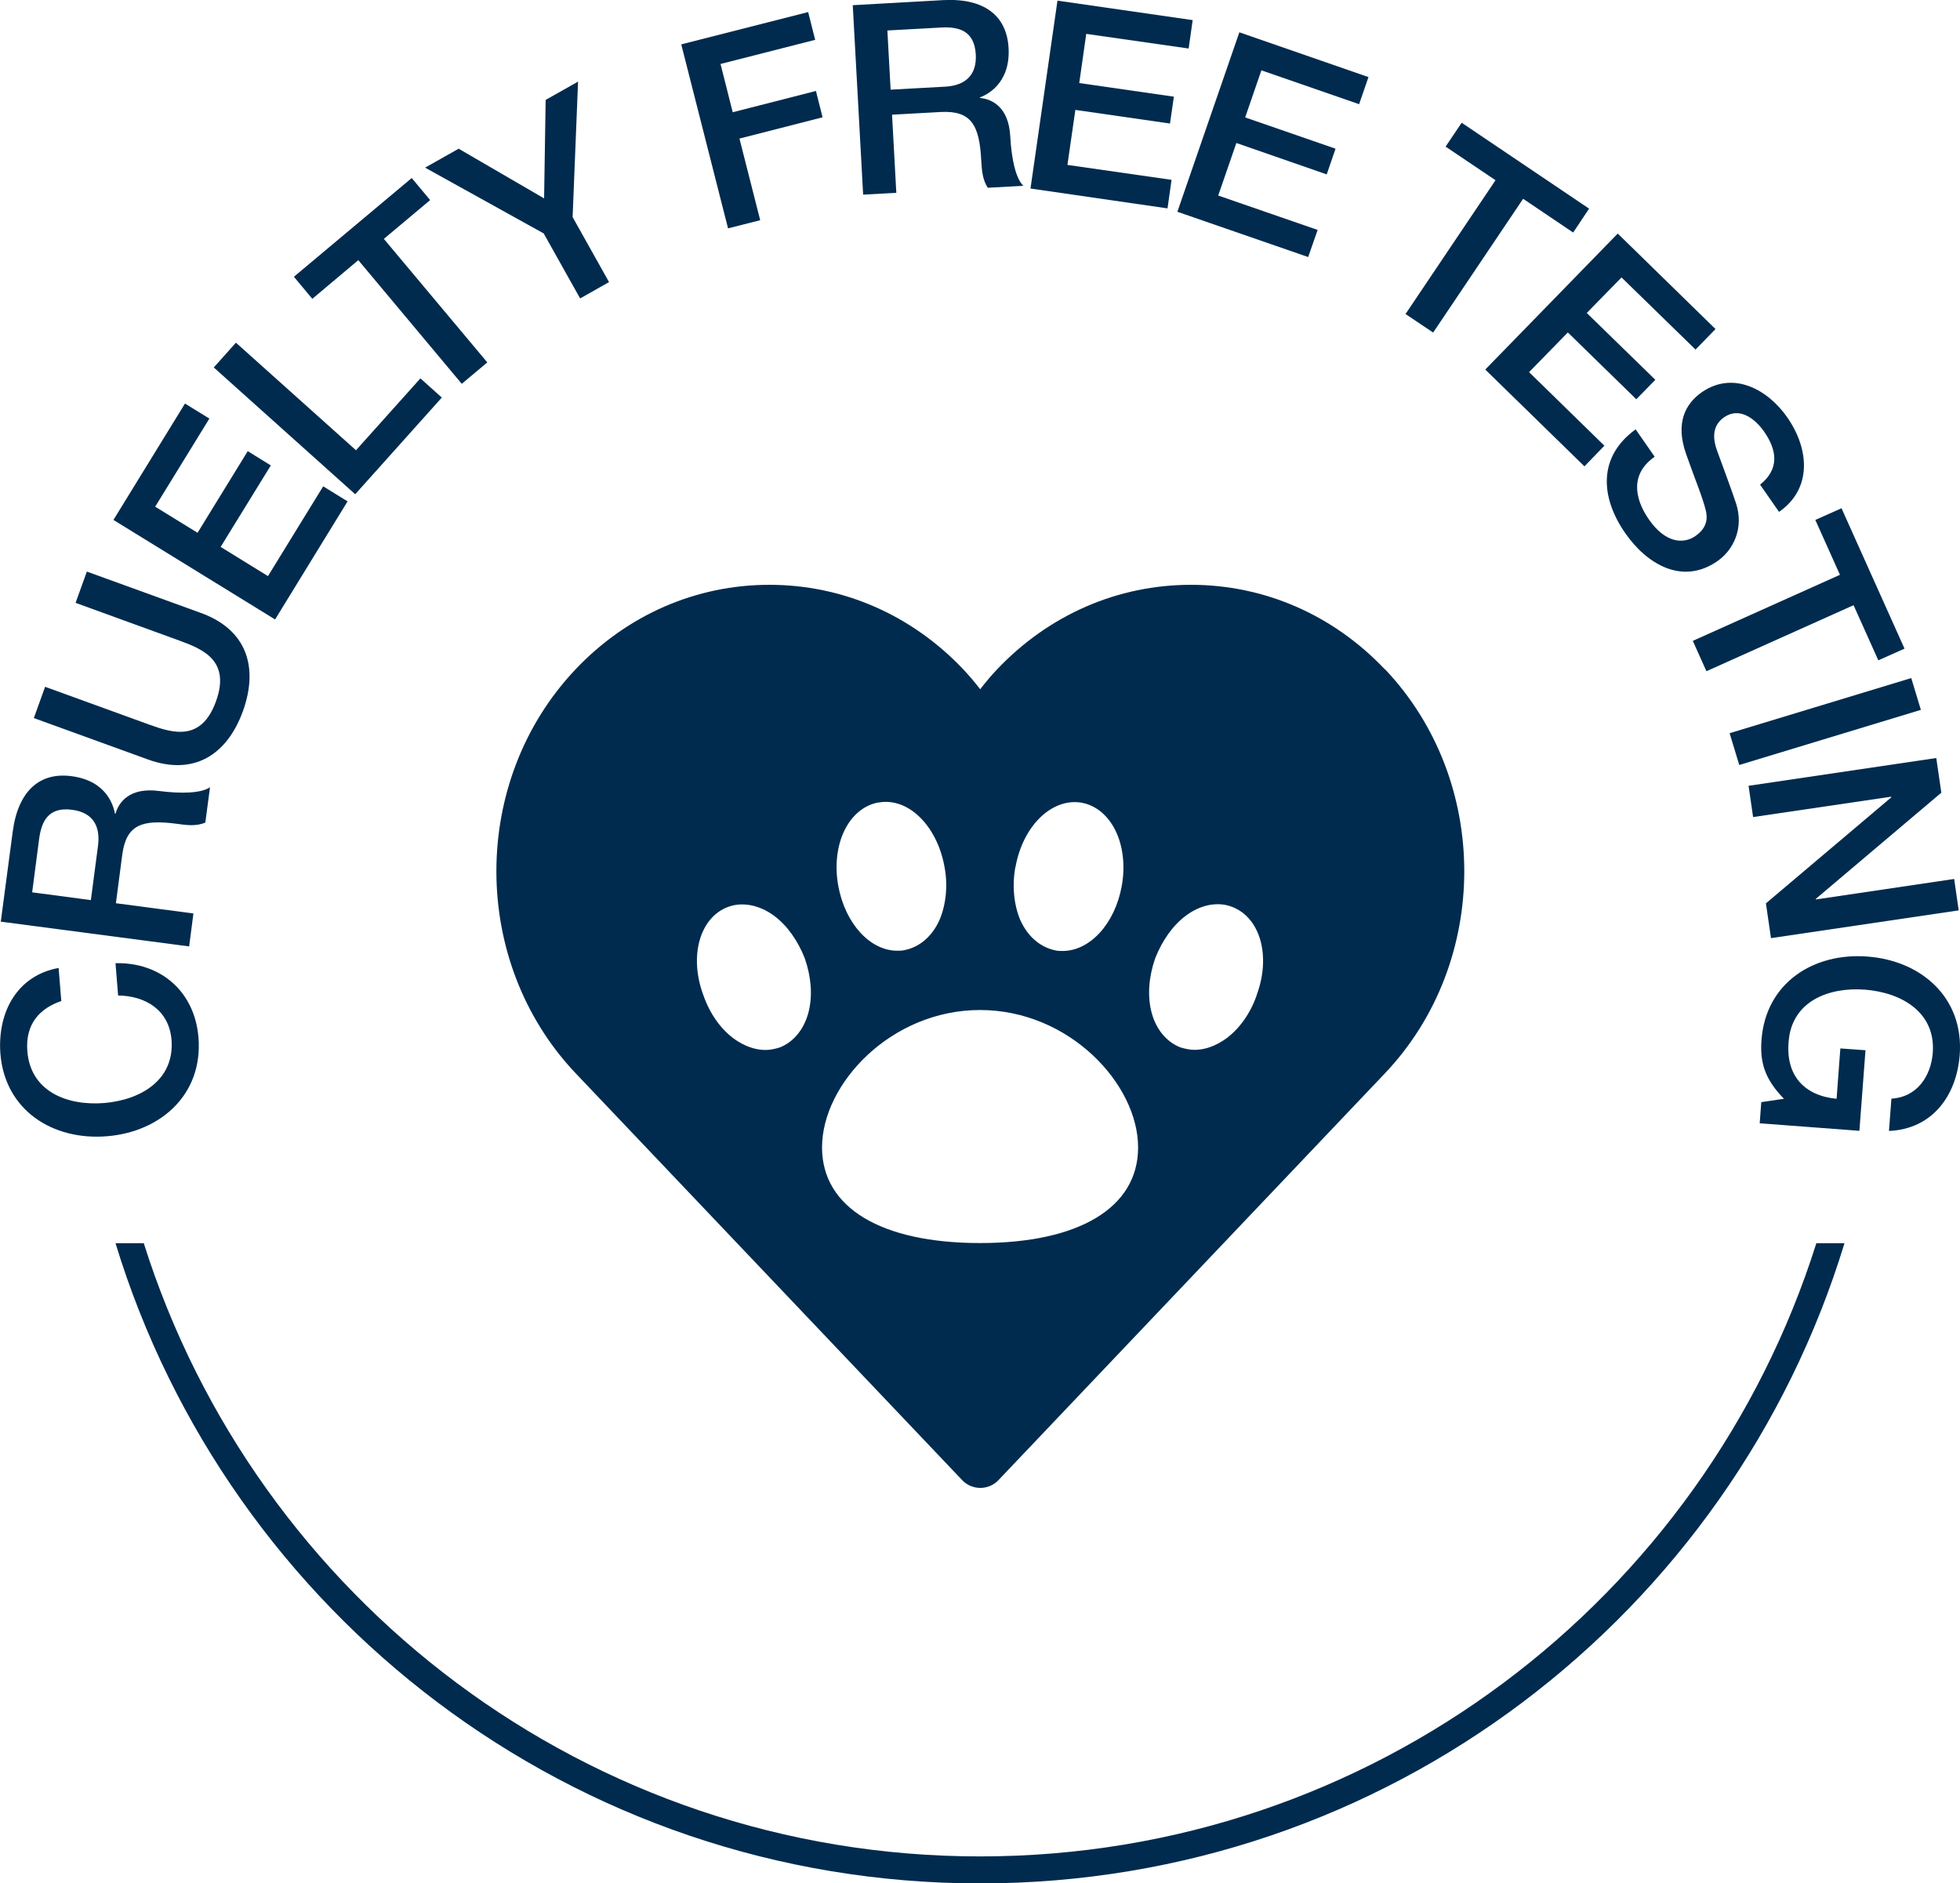 <svg xmlns="http://www.w3.org/2000/svg" width="128" height="123" viewBox="0 0 128 123" fill="none"><path d="M3.996 65.381C2.608 65.856 1.642 66.864 1.786 68.661C1.998 71.314 4.419 72.229 6.79 72.042C9.16 71.847 11.412 70.559 11.201 67.907C11.04 65.983 9.524 65.042 7.713 65.017L7.543 62.907C10.515 62.839 12.725 64.78 12.962 67.771C13.258 71.475 10.498 73.932 6.968 74.212C3.437 74.492 0.322 72.517 0.025 68.814C-0.178 66.025 1.185 63.695 3.827 63.22L4.004 65.39L3.996 65.381Z" fill="#002B4E"></path><path d="M5.935 58.78L6.4 55.246C6.578 53.881 6.003 53.059 4.716 52.89C3.149 52.678 2.709 53.661 2.557 54.78L2.1 58.28L5.935 58.788V58.78ZM0.051 60.195L0.83 54.322C1.185 51.636 2.608 50.415 4.682 50.695C7.044 51.008 7.425 52.72 7.509 53.144H7.543C7.747 52.415 8.441 51.407 10.388 51.661C11.819 51.847 13.148 51.813 13.715 51.415L13.41 53.72C12.835 53.983 12.157 53.89 11.556 53.805C9.304 53.508 8.246 53.839 7.984 55.822L7.569 58.992L12.632 59.661L12.352 61.813L0.051 60.195Z" fill="#002B4E"></path><path d="M2.21 46.898L2.946 44.856L9.736 47.322C11.302 47.89 13.148 48.449 14.105 45.805C15.061 43.161 13.284 42.407 11.717 41.839L4.936 39.373L5.672 37.331L13.123 40.034C16.111 41.119 16.898 43.568 15.866 46.441C14.824 49.314 12.649 50.686 9.66 49.602L2.21 46.898Z" fill="#002B4E"></path><path d="M7.408 33.958L12.081 26.356L13.673 27.339L10.134 33.093L12.902 34.797L16.179 29.466L17.686 30.398L14.409 35.72L17.5 37.627L21.106 31.763L22.698 32.746L17.965 40.458L7.408 33.958Z" fill="#002B4E"></path><path d="M13.961 24L15.408 22.381L23.248 29.407L27.456 24.712L28.853 25.966L23.197 32.28L13.961 24Z" fill="#002B4E"></path><path d="M19.193 18.076L26.889 11.627L28.091 13.068L25.068 15.602L31.824 23.669L30.156 25.068L23.4 16.991L20.395 19.517L19.193 18.076Z" fill="#002B4E"></path><path d="M35.507 15.246L27.761 10.949L29.953 9.712L35.533 12.958L35.634 6.525L37.751 5.331L37.395 14.178L39.774 18.424L37.886 19.491L35.507 15.246Z" fill="#002B4E"></path><path d="M44.49 2.898L52.778 0.788L53.235 2.602L47.055 4.178L47.851 7.331L53.286 5.941L53.718 7.661L48.291 9.051L49.646 14.381L47.546 14.915L44.49 2.898Z" fill="#002B4E"></path><path d="M58.163 5.856L61.718 5.661C63.09 5.585 63.793 4.864 63.725 3.568C63.64 1.991 62.599 1.737 61.473 1.797L57.951 1.991L58.163 5.856ZM55.69 0.339L61.591 0.008C64.292 -0.136 65.748 1.034 65.867 3.136C65.994 5.508 64.385 6.212 63.996 6.364V6.398C64.749 6.466 65.875 6.958 65.977 8.915C66.053 10.356 66.332 11.661 66.832 12.136L64.512 12.263C64.157 11.746 64.114 11.068 64.08 10.458C63.962 8.186 63.437 7.212 61.447 7.314L58.256 7.491L58.535 12.593L56.368 12.712L55.69 0.33V0.339Z" fill="#002B4E"></path><path d="M69.059 0.042L77.889 1.314L77.626 3.169L70.938 2.212L70.481 5.424L76.661 6.314L76.407 8.068L70.227 7.178L69.71 10.771L76.509 11.746L76.246 13.61L67.298 12.313L69.059 0.042Z" fill="#002B4E"></path><path d="M80.937 2.11L89.369 5.034L88.759 6.805L82.376 4.593L81.318 7.669L87.219 9.712L86.643 11.39L80.742 9.339L79.557 12.771L86.05 15.017L85.432 16.788L76.89 13.831L80.937 2.11Z" fill="#002B4E"></path><path d="M95.456 8.017L103.778 13.627L102.737 15.187L99.469 12.983L93.594 21.72L91.79 20.509L97.666 11.771L94.406 9.576L95.456 8.017Z" fill="#002B4E"></path><path d="M105.649 15.254L112.033 21.491L110.729 22.831L105.895 18.119L103.626 20.441L108.104 24.805L106.86 26.076L102.39 21.712L99.858 24.305L104.777 29.11L103.473 30.458L96.997 24.136L105.649 15.254Z" fill="#002B4E"></path><path d="M108.071 29.822C106.496 30.915 106.691 32.492 107.681 33.924C108.773 35.492 109.95 35.542 110.721 35.008C111.508 34.466 111.525 33.822 111.389 33.297C111.161 32.39 110.704 31.339 110.119 29.669C109.383 27.602 110.086 26.356 111.135 25.619C113.176 24.203 115.436 25.415 116.723 27.263C118.196 29.39 118.315 31.958 116.181 33.432L114.945 31.653C116.198 30.653 116.071 29.432 115.216 28.203C114.64 27.373 113.616 26.542 112.592 27.254C111.88 27.754 111.813 28.509 112.117 29.381C112.185 29.568 113.167 32.229 113.37 32.864C113.904 34.483 113.21 35.924 112.151 36.653C109.865 38.237 107.546 36.847 106.14 34.822C104.523 32.5 104.329 29.839 106.818 28.042L108.054 29.822H108.071Z" fill="#002B4E"></path><path d="M120.262 33.195L124.377 42.364L122.666 43.127L121.049 39.526L111.44 43.839L110.551 41.856L120.16 37.542L118.552 33.958L120.262 33.195Z" fill="#002B4E"></path><path d="M124.816 44.286L112.955 47.887L113.584 49.963L125.445 46.362L124.816 44.286Z" fill="#002B4E"></path><path d="M114.192 51.322L114.488 53.364L123.504 52.034L123.513 52.076L115.326 59L115.656 61.271L127.915 59.458L127.619 57.407L118.586 58.746L118.577 58.712L126.781 51.771L126.451 49.508L114.192 51.322Z" fill="#002B4E"></path><path d="M114.92 73.364L115.021 71.983L116.503 71.763C115.275 70.508 114.92 69.415 115.038 67.907C115.318 64.203 118.425 62.203 121.955 62.475C125.486 62.737 128.254 65.178 127.983 68.881C127.78 71.585 126.171 73.746 123.361 73.864L123.521 71.754C125.164 71.669 126.104 70.314 126.222 68.754C126.417 66.102 124.165 64.822 121.794 64.636C119.424 64.458 117.002 65.39 116.808 68.042C116.613 70.254 117.849 71.568 119.94 71.763L120.186 68.475L121.828 68.593L121.43 73.856L114.92 73.364Z" fill="#002B4E"></path><path d="M82.071 65C81.656 66.195 80.945 67.186 80.073 67.831C79.396 68.314 78.693 68.568 78.016 68.568C77.694 68.568 77.406 68.5 77.085 68.407C76.179 68.051 75.476 67.22 75.188 66.059C74.926 64.992 75.027 63.771 75.442 62.585C75.899 61.424 76.602 60.424 77.466 59.788C78.431 59.076 79.523 58.881 80.42 59.212C82.291 59.89 83.028 62.424 82.063 65M64.004 81.186C57.545 81.186 53.684 78.873 53.684 74.941C53.684 70.788 58.188 65.966 64.004 65.966C69.82 65.966 74.325 70.797 74.325 74.941C74.325 78.873 70.472 81.186 64.004 81.186ZM52.812 66.068C52.524 67.229 51.821 68.059 50.916 68.415C50.594 68.508 50.306 68.576 49.984 68.576C49.307 68.576 48.604 68.322 47.927 67.839C47.055 67.195 46.352 66.195 45.938 65.008C44.972 62.432 45.709 59.89 47.58 59.22C48.477 58.898 49.569 59.093 50.535 59.797C51.407 60.441 52.109 61.441 52.558 62.593C52.973 63.78 53.074 65 52.812 66.068ZM57.375 52.415C59.306 52.059 61.202 53.924 61.684 56.627C61.913 57.847 61.778 59.076 61.363 60.068C60.88 61.161 60.042 61.873 59.043 62.059C58.916 62.093 58.755 62.093 58.594 62.093C56.825 62.093 55.191 60.322 54.742 57.847C54.26 55.144 55.42 52.763 57.375 52.407M66.316 56.636C66.798 53.932 68.695 52.102 70.625 52.424C72.581 52.78 73.74 55.161 73.258 57.864C72.809 60.347 71.167 62.11 69.397 62.11C69.236 62.11 69.076 62.11 68.948 62.076C67.95 61.881 67.12 61.178 66.629 60.085C66.214 59.093 66.087 57.864 66.307 56.644M90.427 43.703C87.058 40.153 82.562 38.195 77.779 38.195C72.995 38.195 68.5 40.153 65.13 43.703C64.741 44.11 64.368 44.551 64.013 45.017C63.649 44.542 63.276 44.11 62.895 43.703C59.526 40.153 55.03 38.195 50.247 38.195C45.463 38.195 40.968 40.153 37.598 43.703C30.69 50.983 30.69 62.822 37.598 70.102L62.844 96.678C63.149 97 63.581 97.178 64.021 97.178C64.461 97.178 64.893 97 65.198 96.678L90.444 70.102C97.353 62.822 97.353 50.983 90.444 43.703" fill="#002B4E"></path><path d="M64.004 121.246C38.386 121.246 16.712 104.407 9.389 81.195H7.543C14.926 105.398 37.404 123.009 64.004 123.009C90.605 123.009 113.074 105.398 120.457 81.195H118.619C111.296 104.407 89.623 121.246 64.004 121.246Z" fill="#002B4E"></path></svg>